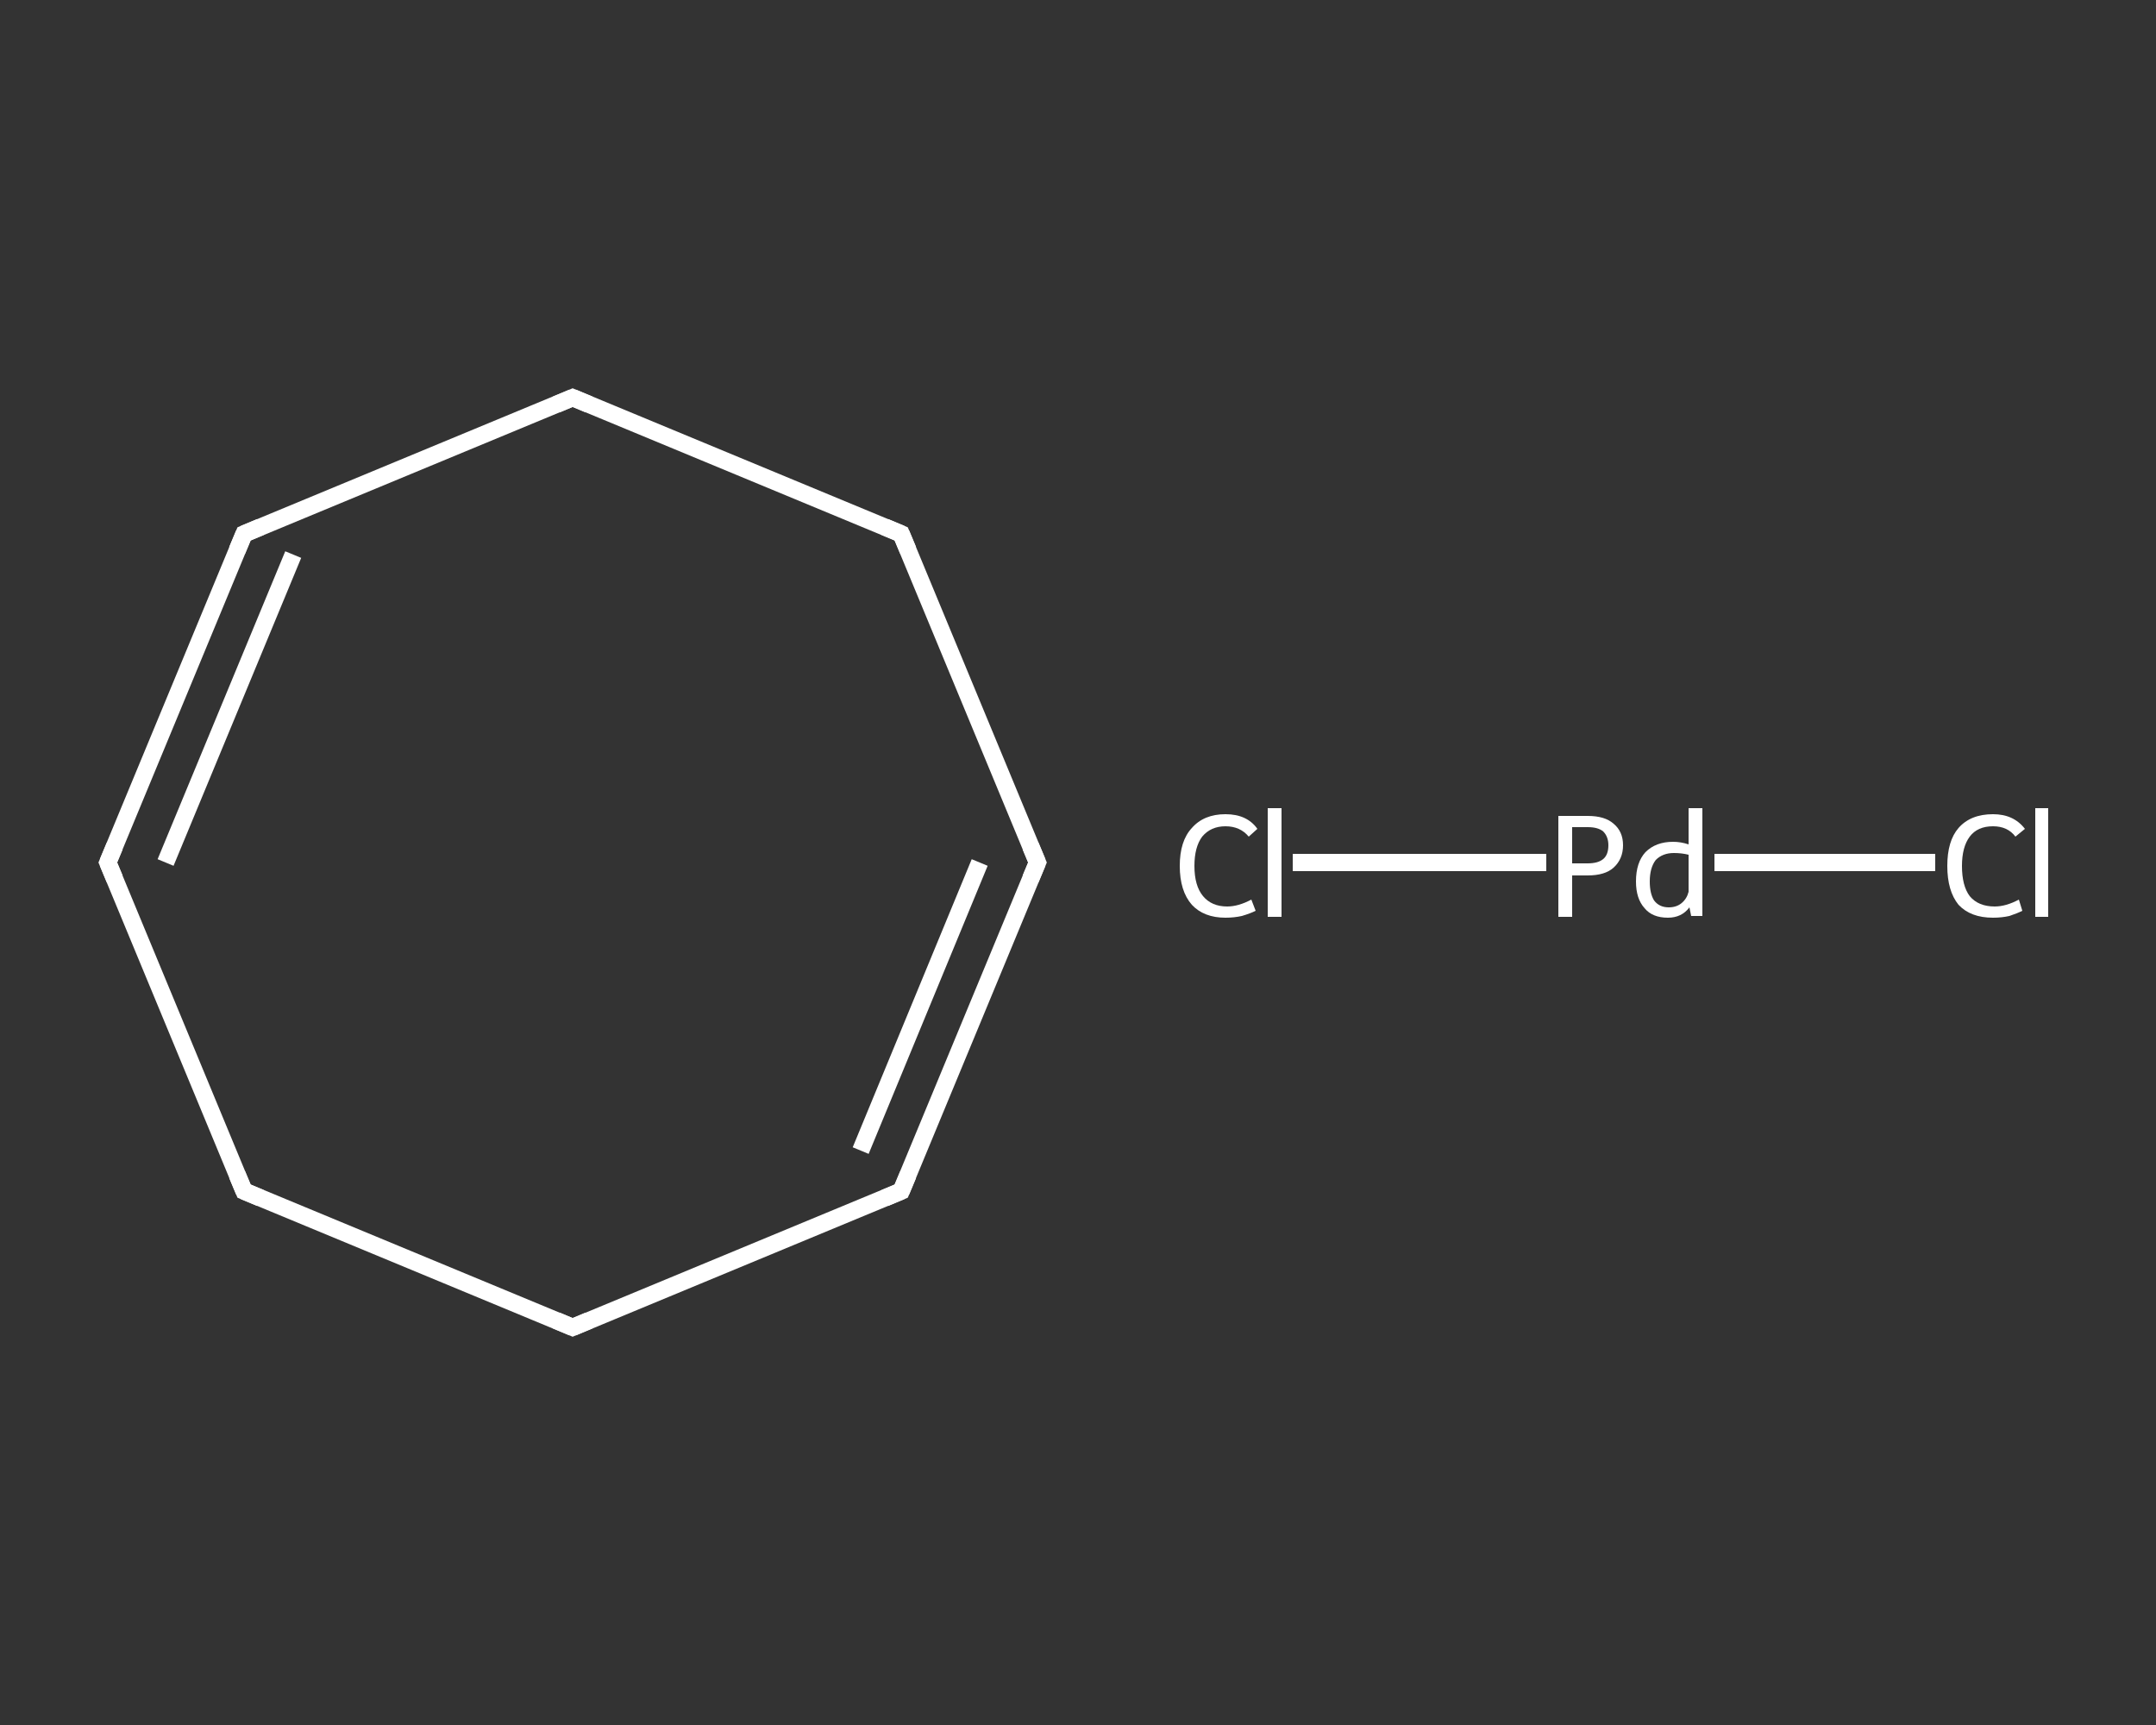 <?xml version='1.0' encoding='iso-8859-1'?>
<svg version='1.1' baseProfile='full'
              xmlns='http://www.w3.org/2000/svg'
                      xmlns:rdkit='http://www.rdkit.org/xml'
                      xmlns:xlink='http://www.w3.org/1999/xlink'
                  xml:space='preserve'
width='250px' height='200px' viewBox='0 0 250 200'>
<rect x="0" y="0" width="250" height="200" fill="#333333" stroke="none"/>
<!-- END OF HEADER -->
<rect style='opacity:1.0;fill:transparent;stroke:none' width='250.0' height='200.0' x='0.0' y='0.0'> </rect>
<path class='bond-0 atom-0 atom-1' d='M 120.3,100.0 L 104.5,138.1' style='fill:none;fill-rule:evenodd;stroke:#FFFFFF;stroke-width:2.0px;stroke-linecap:butt;stroke-linejoin:miter;stroke-opacity:1' />
<path class='bond-0 atom-0 atom-1' d='M 113.6,100.0 L 99.8,133.4' style='fill:none;fill-rule:evenodd;stroke:#FFFFFF;stroke-width:2.0px;stroke-linecap:butt;stroke-linejoin:miter;stroke-opacity:1' />
<path class='bond-1 atom-1 atom-2' d='M 104.5,138.1 L 66.4,153.9' style='fill:none;fill-rule:evenodd;stroke:#FFFFFF;stroke-width:2.0px;stroke-linecap:butt;stroke-linejoin:miter;stroke-opacity:1' />
<path class='bond-2 atom-2 atom-3' d='M 66.4,153.9 L 28.3,138.1' style='fill:none;fill-rule:evenodd;stroke:#FFFFFF;stroke-width:2.0px;stroke-linecap:butt;stroke-linejoin:miter;stroke-opacity:1' />
<path class='bond-3 atom-3 atom-4' d='M 28.3,138.1 L 12.5,100.0' style='fill:none;fill-rule:evenodd;stroke:#FFFFFF;stroke-width:2.0px;stroke-linecap:butt;stroke-linejoin:miter;stroke-opacity:1' />
<path class='bond-4 atom-4 atom-5' d='M 12.5,100.0 L 28.3,61.9' style='fill:none;fill-rule:evenodd;stroke:#FFFFFF;stroke-width:2.0px;stroke-linecap:butt;stroke-linejoin:miter;stroke-opacity:1' />
<path class='bond-4 atom-4 atom-5' d='M 19.2,100.0 L 34.0,64.3' style='fill:none;fill-rule:evenodd;stroke:#FFFFFF;stroke-width:2.0px;stroke-linecap:butt;stroke-linejoin:miter;stroke-opacity:1' />
<path class='bond-5 atom-5 atom-6' d='M 28.3,61.9 L 66.4,46.1' style='fill:none;fill-rule:evenodd;stroke:#FFFFFF;stroke-width:2.0px;stroke-linecap:butt;stroke-linejoin:miter;stroke-opacity:1' />
<path class='bond-6 atom-6 atom-7' d='M 66.4,46.1 L 104.5,61.9' style='fill:none;fill-rule:evenodd;stroke:#FFFFFF;stroke-width:2.0px;stroke-linecap:butt;stroke-linejoin:miter;stroke-opacity:1' />
<path class='bond-7 atom-8 atom-9' d='M 149.9,100.0 L 164.6,100.0' style='fill:none;fill-rule:evenodd;stroke:#FFFFFF;stroke-width:2.0px;stroke-linecap:butt;stroke-linejoin:miter;stroke-opacity:1' />
<path class='bond-7 atom-8 atom-9' d='M 164.6,100.0 L 179.3,100.0' style='fill:none;fill-rule:evenodd;stroke:#FFFFFF;stroke-width:2.0px;stroke-linecap:butt;stroke-linejoin:miter;stroke-opacity:1' />
<path class='bond-8 atom-9 atom-10' d='M 198.8,100.0 L 211.6,100.0' style='fill:none;fill-rule:evenodd;stroke:#FFFFFF;stroke-width:2.0px;stroke-linecap:butt;stroke-linejoin:miter;stroke-opacity:1' />
<path class='bond-8 atom-9 atom-10' d='M 211.6,100.0 L 224.4,100.0' style='fill:none;fill-rule:evenodd;stroke:#FFFFFF;stroke-width:2.0px;stroke-linecap:butt;stroke-linejoin:miter;stroke-opacity:1' />
<path class='bond-9 atom-7 atom-0' d='M 104.5,61.9 L 120.3,100.0' style='fill:none;fill-rule:evenodd;stroke:#FFFFFF;stroke-width:2.0px;stroke-linecap:butt;stroke-linejoin:miter;stroke-opacity:1' />
<path d='M 119.5,101.9 L 120.3,100.0 L 119.5,98.1' style='fill:none;stroke:#FFFFFF;stroke-width:2.0px;stroke-linecap:butt;stroke-linejoin:miter;stroke-opacity:1;' />
<path d='M 105.3,136.2 L 104.5,138.1 L 102.6,138.9' style='fill:none;stroke:#FFFFFF;stroke-width:2.0px;stroke-linecap:butt;stroke-linejoin:miter;stroke-opacity:1;' />
<path d='M 68.3,153.1 L 66.4,153.9 L 64.5,153.1' style='fill:none;stroke:#FFFFFF;stroke-width:2.0px;stroke-linecap:butt;stroke-linejoin:miter;stroke-opacity:1;' />
<path d='M 30.2,138.9 L 28.3,138.1 L 27.5,136.2' style='fill:none;stroke:#FFFFFF;stroke-width:2.0px;stroke-linecap:butt;stroke-linejoin:miter;stroke-opacity:1;' />
<path d='M 13.3,101.9 L 12.5,100.0 L 13.3,98.1' style='fill:none;stroke:#FFFFFF;stroke-width:2.0px;stroke-linecap:butt;stroke-linejoin:miter;stroke-opacity:1;' />
<path d='M 27.5,63.8 L 28.3,61.9 L 30.2,61.1' style='fill:none;stroke:#FFFFFF;stroke-width:2.0px;stroke-linecap:butt;stroke-linejoin:miter;stroke-opacity:1;' />
<path d='M 64.5,46.9 L 66.4,46.1 L 68.3,46.9' style='fill:none;stroke:#FFFFFF;stroke-width:2.0px;stroke-linecap:butt;stroke-linejoin:miter;stroke-opacity:1;' />
<path d='M 102.6,61.1 L 104.5,61.9 L 105.3,63.8' style='fill:none;stroke:#FFFFFF;stroke-width:2.0px;stroke-linecap:butt;stroke-linejoin:miter;stroke-opacity:1;' />
<path class='atom-8' d='M 136.8 100.4
Q 136.8 97.5, 138.2 96.0
Q 139.6 94.4, 142.1 94.4
Q 144.6 94.4, 145.8 96.1
L 144.8 97.0
Q 143.8 95.8, 142.1 95.8
Q 140.4 95.8, 139.4 97.0
Q 138.5 98.2, 138.5 100.4
Q 138.5 102.7, 139.5 103.9
Q 140.5 105.1, 142.3 105.1
Q 143.6 105.1, 145.1 104.3
L 145.6 105.6
Q 145.0 105.9, 144.0 106.2
Q 143.1 106.4, 142.1 106.4
Q 139.6 106.4, 138.2 104.9
Q 136.8 103.3, 136.8 100.4
' fill='#FFFFFF'/>
<path class='atom-8' d='M 147.0 93.7
L 148.6 93.7
L 148.6 106.3
L 147.0 106.3
L 147.0 93.7
' fill='#FFFFFF'/>
<path class='atom-9' d='M 184.1 94.6
Q 186.1 94.6, 187.1 95.5
Q 188.2 96.4, 188.2 98.0
Q 188.2 99.6, 187.1 100.6
Q 186.1 101.5, 184.1 101.5
L 182.3 101.5
L 182.3 106.3
L 180.7 106.3
L 180.7 94.6
L 184.1 94.6
M 184.1 100.1
Q 185.3 100.1, 185.9 99.6
Q 186.5 99.1, 186.5 98.0
Q 186.5 97.0, 185.9 96.4
Q 185.3 95.9, 184.1 95.9
L 182.3 95.9
L 182.3 100.1
L 184.1 100.1
' fill='#FFFFFF'/>
<path class='atom-9' d='M 197.4 93.7
L 197.4 106.2
L 196.1 106.2
L 195.9 105.2
Q 195.0 106.4, 193.4 106.4
Q 191.6 106.4, 190.7 105.3
Q 189.7 104.2, 189.7 102.2
Q 189.7 100.0, 190.8 98.8
Q 192.0 97.6, 194.0 97.6
Q 194.9 97.6, 195.8 97.9
L 195.8 93.7
L 197.4 93.7
M 193.5 105.2
Q 194.4 105.2, 195.0 104.7
Q 195.6 104.2, 195.8 103.4
L 195.8 99.1
Q 195.0 98.9, 194.1 98.9
Q 192.8 98.9, 192.0 99.7
Q 191.3 100.6, 191.3 102.2
Q 191.3 103.6, 191.8 104.4
Q 192.4 105.2, 193.5 105.2
' fill='#FFFFFF'/>
<path class='atom-10' d='M 225.8 100.4
Q 225.8 97.5, 227.1 96.0
Q 228.5 94.4, 231.1 94.4
Q 233.5 94.4, 234.8 96.1
L 233.7 97.0
Q 232.8 95.8, 231.1 95.8
Q 229.3 95.8, 228.4 97.0
Q 227.5 98.2, 227.5 100.4
Q 227.5 102.7, 228.4 103.9
Q 229.4 105.1, 231.3 105.1
Q 232.6 105.1, 234.1 104.3
L 234.5 105.6
Q 233.9 105.9, 233.0 106.2
Q 232.1 106.4, 231.1 106.4
Q 228.5 106.4, 227.1 104.9
Q 225.8 103.3, 225.8 100.4
' fill='#FFFFFF'/>
<path class='atom-10' d='M 236.0 93.7
L 237.5 93.7
L 237.5 106.3
L 236.0 106.3
L 236.0 93.7
' fill='#FFFFFF'/>
</svg>
